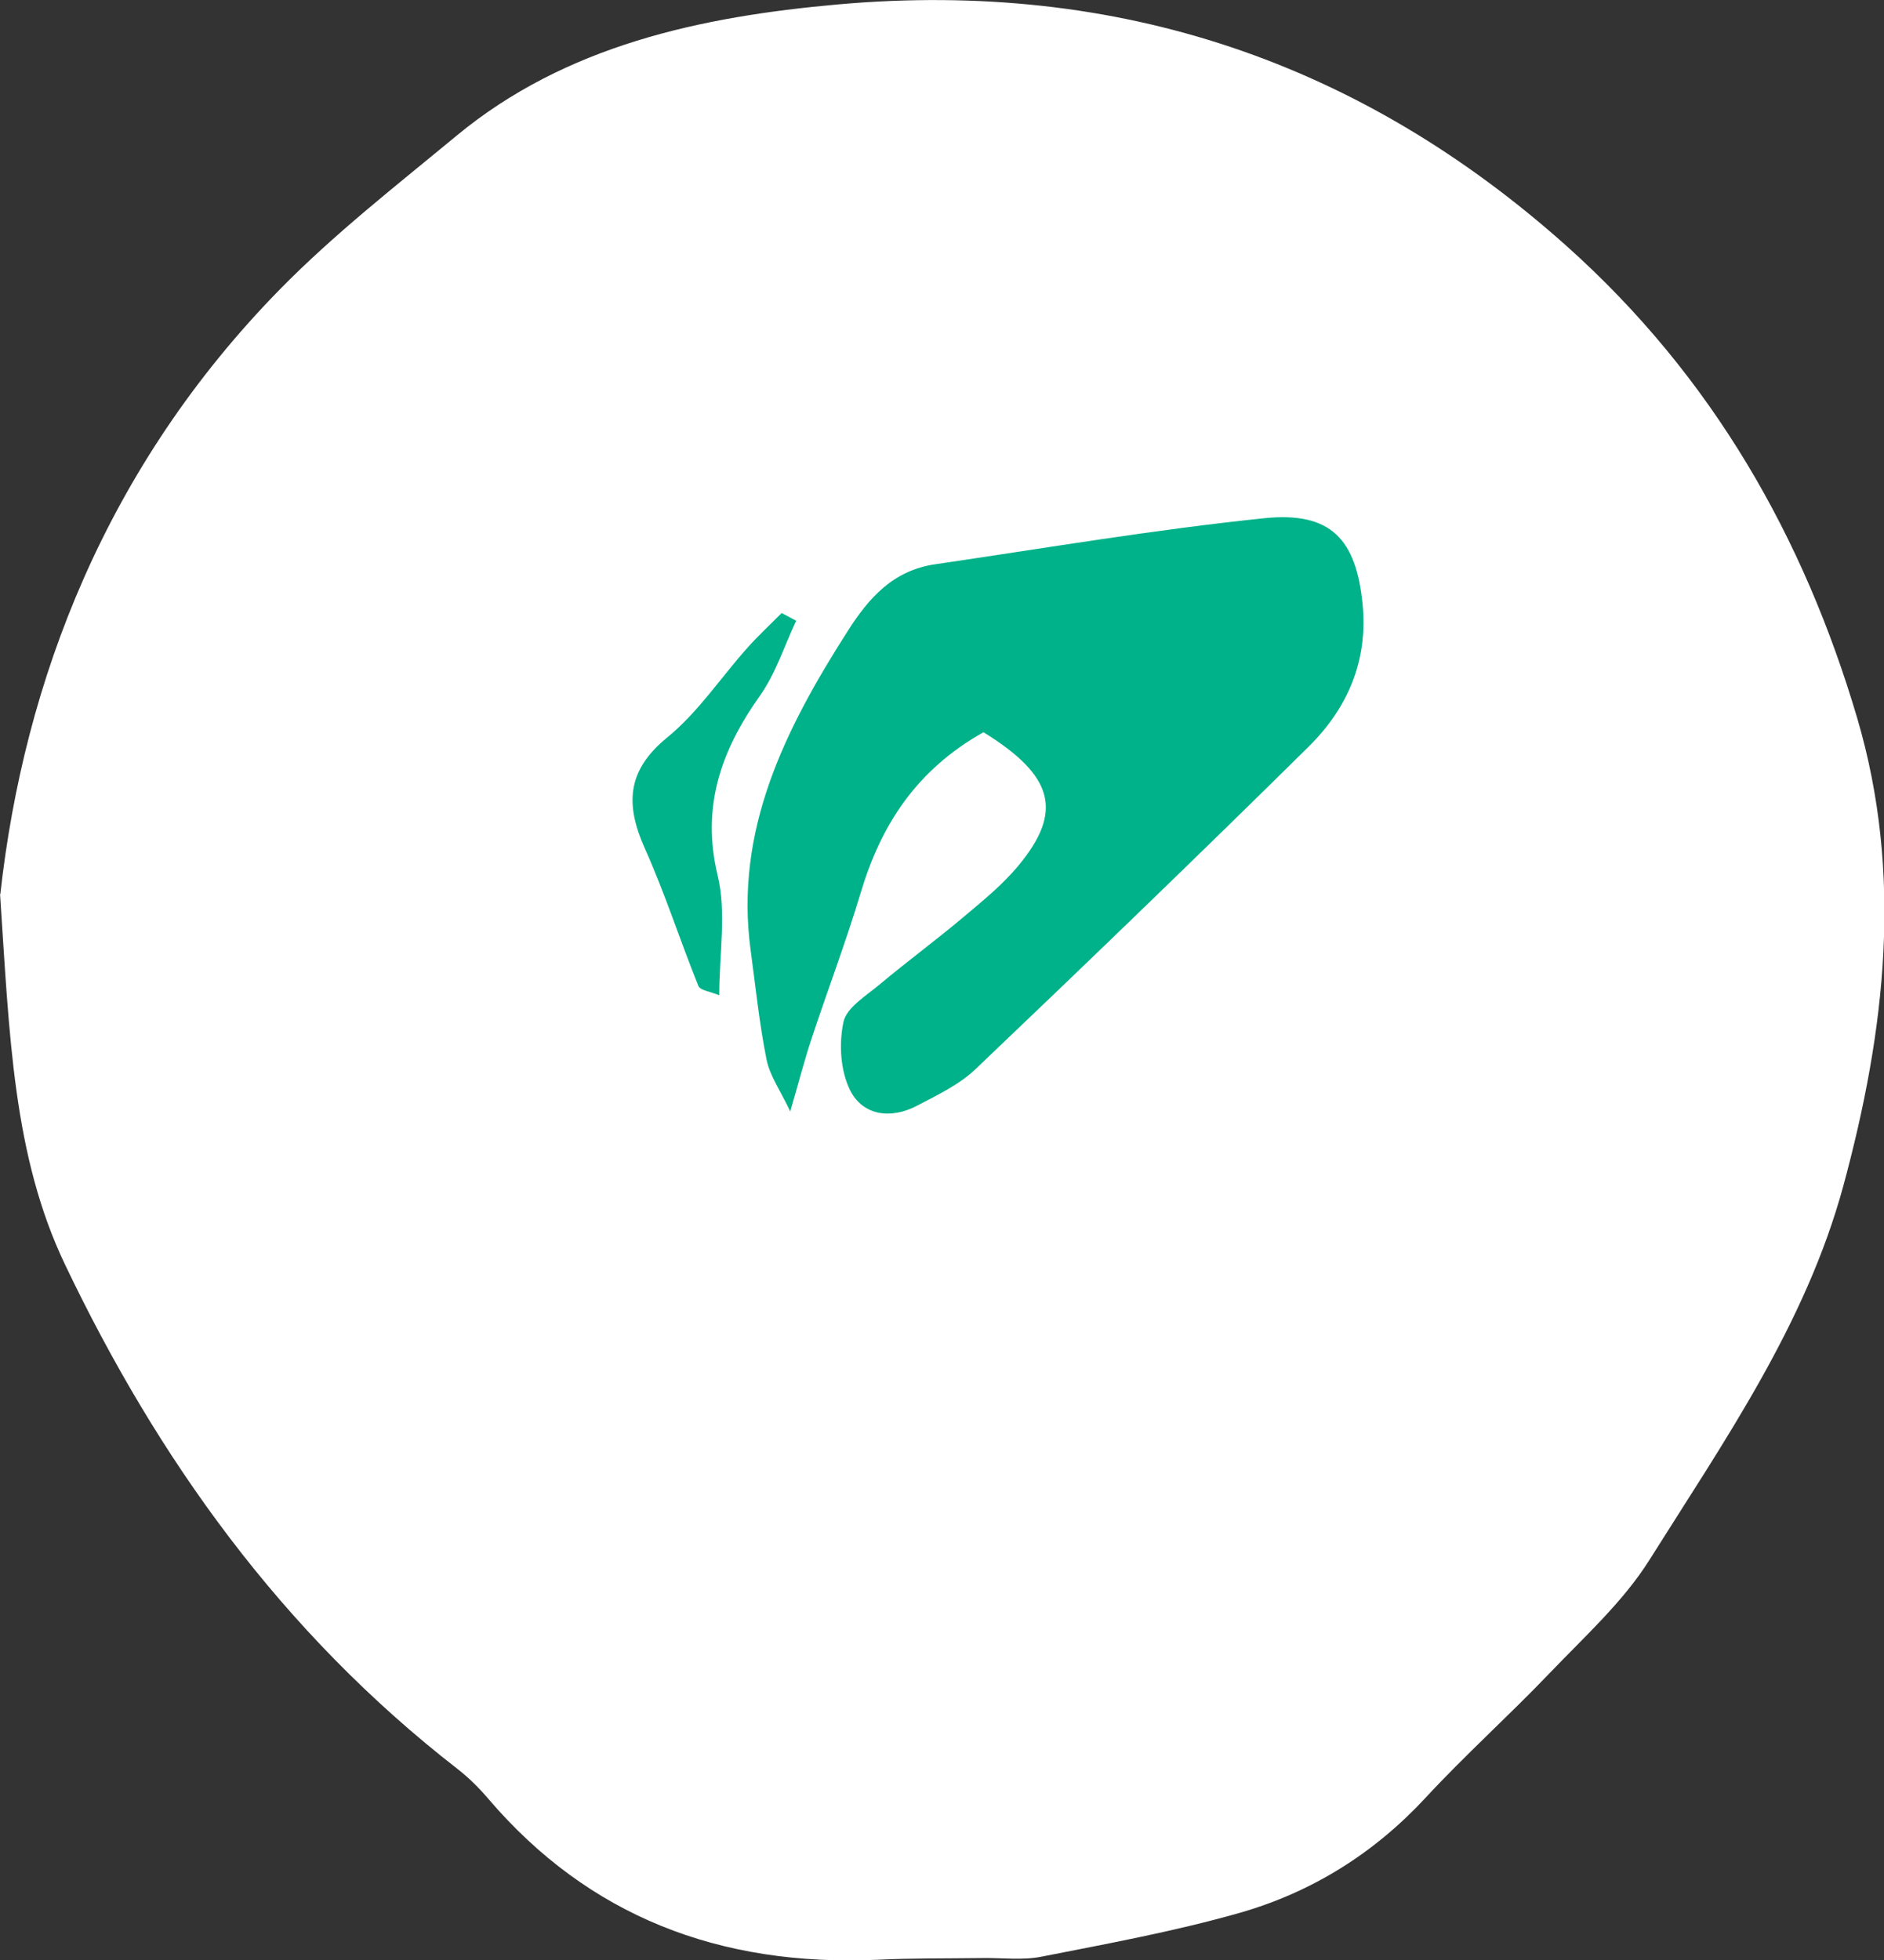 <svg id="eIaqQd1bzAx1" xmlns="http://www.w3.org/2000/svg" xmlns:xlink="http://www.w3.org/1999/xlink" viewBox="0 0 100 104" shape-rendering="geometricPrecision" text-rendering="geometricPrecision" project-id="39aa0a70453045a48ea8fb09bf3d5713" export-id="575d34d744b543b8abcd1836de0e39d4" cached="false">
<rect x="0" y="0" width="100" height="104" fill="#333333" stroke="none"/>
<style><![CDATA[
#eIaqQd1bzAx5_ts {animation: eIaqQd1bzAx5_ts__ts 4000ms linear infinite normal forwards}@keyframes eIaqQd1bzAx5_ts__ts { 0% {transform: translate(50.082px,43.254px) scale(0.766,0.766)} 25% {transform: translate(50.082px,43.254px) scale(1.011,1.011)} 50% {transform: translate(50.082px,43.254px) scale(0.818,0.818)} 75% {transform: translate(50.082px,43.254px) scale(1.011,1.011)} 100% {transform: translate(50.082px,43.254px) scale(0.766,0.766)}} #eIaqQd1bzAx8 {animation: eIaqQd1bzAx8_c_o 4000ms linear infinite normal forwards}@keyframes eIaqQd1bzAx8_c_o { 0% {opacity: 0} 67.5% {opacity: 0} 75% {opacity: 1} 100% {opacity: 1}} #eIaqQd1bzAx9 {animation: eIaqQd1bzAx9_c_o 4000ms linear infinite normal forwards}@keyframes eIaqQd1bzAx9_c_o { 0% {opacity: 0} 55% {opacity: 0} 62.5% {opacity: 1} 92.5% {opacity: 1} 97.5% {opacity: 0} 100% {opacity: 0}} #eIaqQd1bzAx10 {animation: eIaqQd1bzAx10_c_o 4000ms linear infinite normal forwards}@keyframes eIaqQd1bzAx10_c_o { 0% {opacity: 0} 42.5% {opacity: 0} 50% {opacity: 1} 85% {opacity: 1} 87.5% {opacity: 0} 100% {opacity: 0}} #eIaqQd1bzAx11 {animation: eIaqQd1bzAx11_c_o 4000ms linear infinite normal forwards}@keyframes eIaqQd1bzAx11_c_o { 0% {opacity: 0} 7.5% {opacity: 1} 70% {opacity: 1} 72.5% {opacity: 0} 100% {opacity: 0}} #eIaqQd1bzAx12 {animation: eIaqQd1bzAx12_c_o 4000ms linear infinite normal forwards}@keyframes eIaqQd1bzAx12_c_o { 0% {opacity: 0} 15% {opacity: 0} 22.5% {opacity: 1} 72.5% {opacity: 1} 75% {opacity: 0} 100% {opacity: 0}} #eIaqQd1bzAx13 {animation: eIaqQd1bzAx13_c_o 4000ms linear infinite normal forwards}@keyframes eIaqQd1bzAx13_c_o { 0% {opacity: 0} 27.5% {opacity: 0} 35% {opacity: 1} 77.5% {opacity: 1} 80% {opacity: 0} 100% {opacity: 0}}
]]></style>
<g transform="matrix(.534 0 0 0.534-190.296-183.51)"><g transform="matrix(1.873 0 0 1.873 356.365 343.658)"><path d="M0.014,47.43C1.273,36.091,5.64,24.745,14.845,15.353c2.881-2.938,6.187-5.515,9.39-8.164c5.777-4.776,12.936-6.313,20.273-6.962C59.422,-1.09,72.248,3.332,83.124,13.039c7.789,6.962,12.614,15.511,15.434,25.057c2.437,8.267,1.512,16.527-.739,24.819-1.998,7.341-6.304,13.499-10.287,19.837-1.396,2.224-3.47,4.095-5.332,6.043-2.135,2.231-4.456,4.313-6.55,6.576-2.704,2.918-6.002,5.007-9.89,6.113-3.436.977-6.981,1.626-10.506,2.32-1.006.2-2.087.052-3.142.071-1.848.026-3.696,0-5.544.09-8.398.373-15.338-2.32-20.649-8.53-.486-.572-1.034-1.119-1.636-1.588-9.363-7.264-15.933-16.495-20.834-26.761C0.691,61.315,0.5,54.944,0,47.43h.014Z" fill="#fff"/><g id="eIaqQd1bzAx5_ts" transform="translate(50.082,43.254) scale(0.766,0.766)"><g transform="translate(-50.082,-42.652)"><path d="M52.831,36.894c-4.69,2.638-7.111,6.469-8.497,11.094-1.024,3.41-2.294,6.755-3.415,10.137-.478,1.446-.86,2.925-1.473,5.032-.681-1.442-1.415-2.467-1.642-3.59-.502-2.5-.758-5.041-1.101-7.568-1.13-8.308,2.372-15.303,6.724-22.114c1.483-2.324,3.15-4.195,6.062-4.625c7.593-1.113,15.163-2.398,22.79-3.188c4.623-.48,6.381,1.456,6.821,5.974.377,3.872-1.019,7.157-3.734,9.842-7.618,7.522-15.332,14.956-23.09,22.345-1.116,1.063-2.628,1.784-4.038,2.523-1.84.97-3.777.679-4.647-1.072-.676-1.363-.778-3.22-.459-4.722.208-.993,1.565-1.811,2.507-2.601c1.889-1.58,3.879-3.045,5.763-4.63c1.348-1.132,2.739-2.259,3.845-3.59c3.106-3.743,2.493-6.215-2.41-9.245h-.005Z" fill="#00b289"/><path d="M39.856,29.172c-.821,1.742-1.411,3.641-2.517,5.203-2.71,3.821-4.062,7.707-2.922,12.443.618,2.564.111,5.378.111,8.294-.613-.259-1.323-.342-1.444-.642-1.275-3.151-2.309-6.399-3.7-9.5-1.348-3.008-1.324-5.383,1.546-7.721c2.135-1.742,3.691-4.126,5.541-6.196.749-.841,1.584-1.613,2.381-2.417.333.18.671.356,1.005.536Z" fill="#00b289"/></g></g><path id="eIaqQd1bzAx8" d="M40.975,79.139c.731,1.861.647,3.481-.251,4.861-2.003-1.556-1.919-3.176.251-4.861Z" transform="matrix(1.419 0 0 1-15.413 1.26)" opacity="0" fill="#00b289"/><path id="eIaqQd1bzAx9" d="M38.271,82.76c.731,1.861.647,3.481-.251,4.861-2.003-1.556-1.919-3.176.251-4.861Z" transform="matrix(-.253-1.326 0.854-.163-26.359 143.174)" opacity="0" fill="#00b289"/><path id="eIaqQd1bzAx10" d="M34.231,81.361c-1.014.813-1.734,1.83-2.367,1.779-.705-.055-1.85-1.081-1.845-1.682c0-.702,1.038-1.4,1.623-2.102.729.564,1.454,1.123,2.589,2.001v.005Z" transform="translate(12.007-5.694)" opacity="0" fill="#00b289"/><path id="eIaqQd1bzAx11" d="M29.805,73.104c-.362-.739-1.034-1.497-.985-2.208.043-.638.884-1.224,1.372-1.834.604.453,1.594.827,1.705,1.372.126.605-.546,1.363-.874,2.056-.406.208-.812.416-1.217.619v-.005Z" transform="translate(5.097-5.587)" opacity="0" fill="#00b289"/><path id="eIaqQd1bzAx12" d="M29.805,73.104c0,0-1.034-1.497-.985-2.208.043-.638.884-1.224,1.372-1.834.604.453,1.594.827,1.705,1.372.126.605-.546,1.363-.874,2.056-.406.208-.812.416-1.217.619v-.005Z" transform="translate(12.22-3.446)" opacity="0" fill="#00b289"/><path id="eIaqQd1bzAx13" d="M37.901,76.468c-1.058.684-1.807,1.52-2.314,1.405-.604-.143-1.319-1.081-1.367-1.719-.029-.402,1.067-1.206,1.676-1.224.541-.014,1.106.809,2.005,1.539Z" transform="translate(1.589-4.215)" opacity="0" fill="#00b289"/><path d="M36.202,66.007c.903.961,1.807,1.497,1.797,2.019-.015.605-.831,1.197-1.295,1.793-.536-.49-1.381-.91-1.522-1.483-.126-.531.502-1.234,1.024-2.329h-.005Z" transform="translate(2.316-3.297)" opacity="0" fill="#e51f2b"/></g></g></svg>

